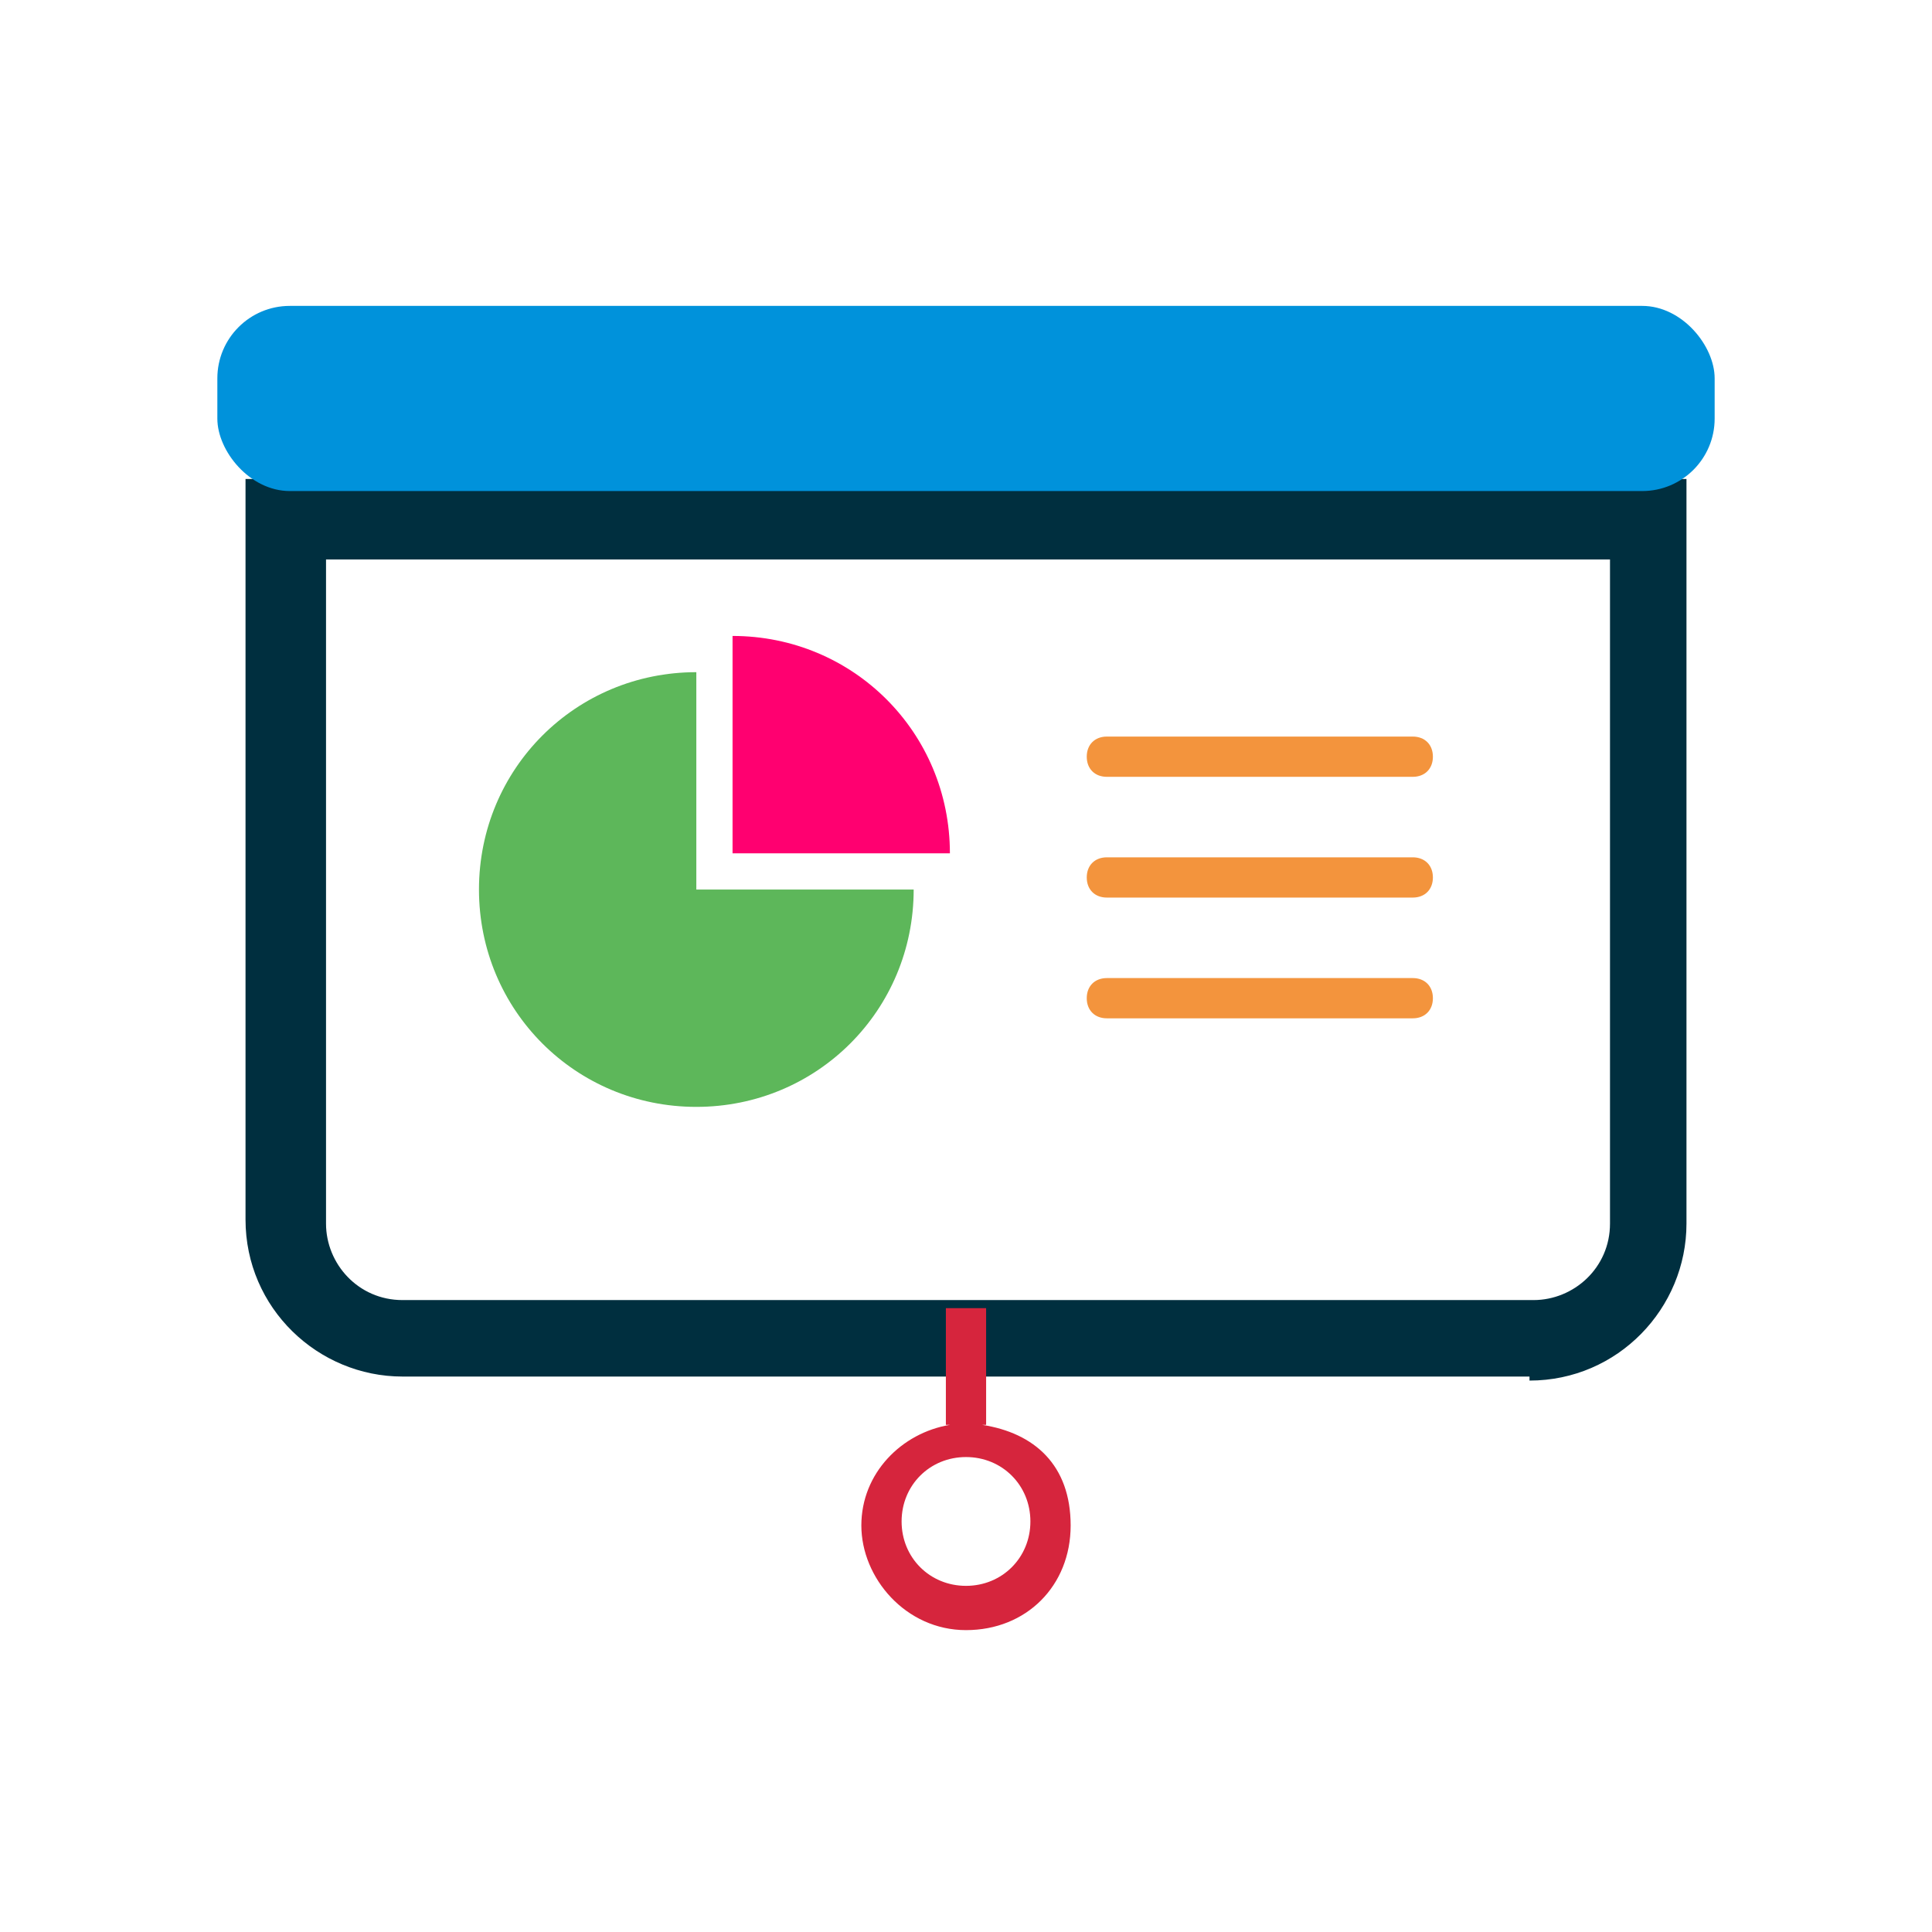 <?xml version="1.0" encoding="UTF-8"?>
<svg id="Layer_1" xmlns="http://www.w3.org/2000/svg" version="1.1" viewBox="0 0 48 48">
  <!-- Generator: Adobe Illustrator 30.1.0, SVG Export Plug-In . SVG Version: 2.1.1 Build 136)  -->
  <defs>
    <style>
      .st0 {
        fill: #0092db;
      }

      .st1 {
        fill: #d6253d;
      }

      .st2 {
        fill: #002f3f;
      }

      .st3 {
        fill: #ff0070;
      }

      .st4 {
        fill: #f3943d;
      }

      .st5 {
        fill: #5db75a;
      }
    </style>
  </defs>
  <path class="st2" d="M38,34.2H10c-2.1,0-3.9-1.7-3.9-3.9V11.9h35.8v18.5c0,2.1-1.7,3.9-3.9,3.9ZM8.1,13.9v16.5c0,1,.8,1.9,1.9,1.9h28.1c1,0,1.9-.8,1.9-1.9V13.9H8.1Z"/>
  <rect class="st0" x="5.4" y="7.6" width="37.2" height="4.6" rx="1.8" ry="1.8"/>
  <path class="st1" d="M24.4,35.4h.1v-2.9h-1v2.9h.1c-1.2.2-2.2,1.2-2.2,2.5s1.1,2.6,2.6,2.6,2.6-1.1,2.6-2.6-.9-2.3-2.2-2.5ZM24,39.4c-.9,0-1.6-.7-1.6-1.6s.7-1.6,1.6-1.6,1.6.7,1.6,1.6-.7,1.6-1.6,1.6Z"/>
  <path class="st4" d="M35.1,19.3h-7.6c-.3,0-.5-.2-.5-.5s.2-.5.5-.5h7.6c.3,0,.5.2.5.5s-.2.5-.5.5Z"/>
  <path class="st4" d="M35.1,22.3h-7.6c-.3,0-.5-.2-.5-.5s.2-.5.5-.5h7.6c.3,0,.5.2.5.5s-.2.5-.5.5Z"/>
  <path class="st4" d="M35.1,25.3h-7.6c-.3,0-.5-.2-.5-.5s.2-.5.5-.5h7.6c.3,0,.5.2.5.5s-.2.5-.5.5Z"/>
  <path class="st3" d="M23.6,21.2c0-3-2.4-5.4-5.4-5.4v5.4h5.4Z"/>
  <path class="st5" d="M22.7,22.1c0,3-2.4,5.4-5.4,5.4s-5.4-2.4-5.4-5.4,2.4-5.4,5.4-5.4v5.4h5.4Z"/>
</svg>